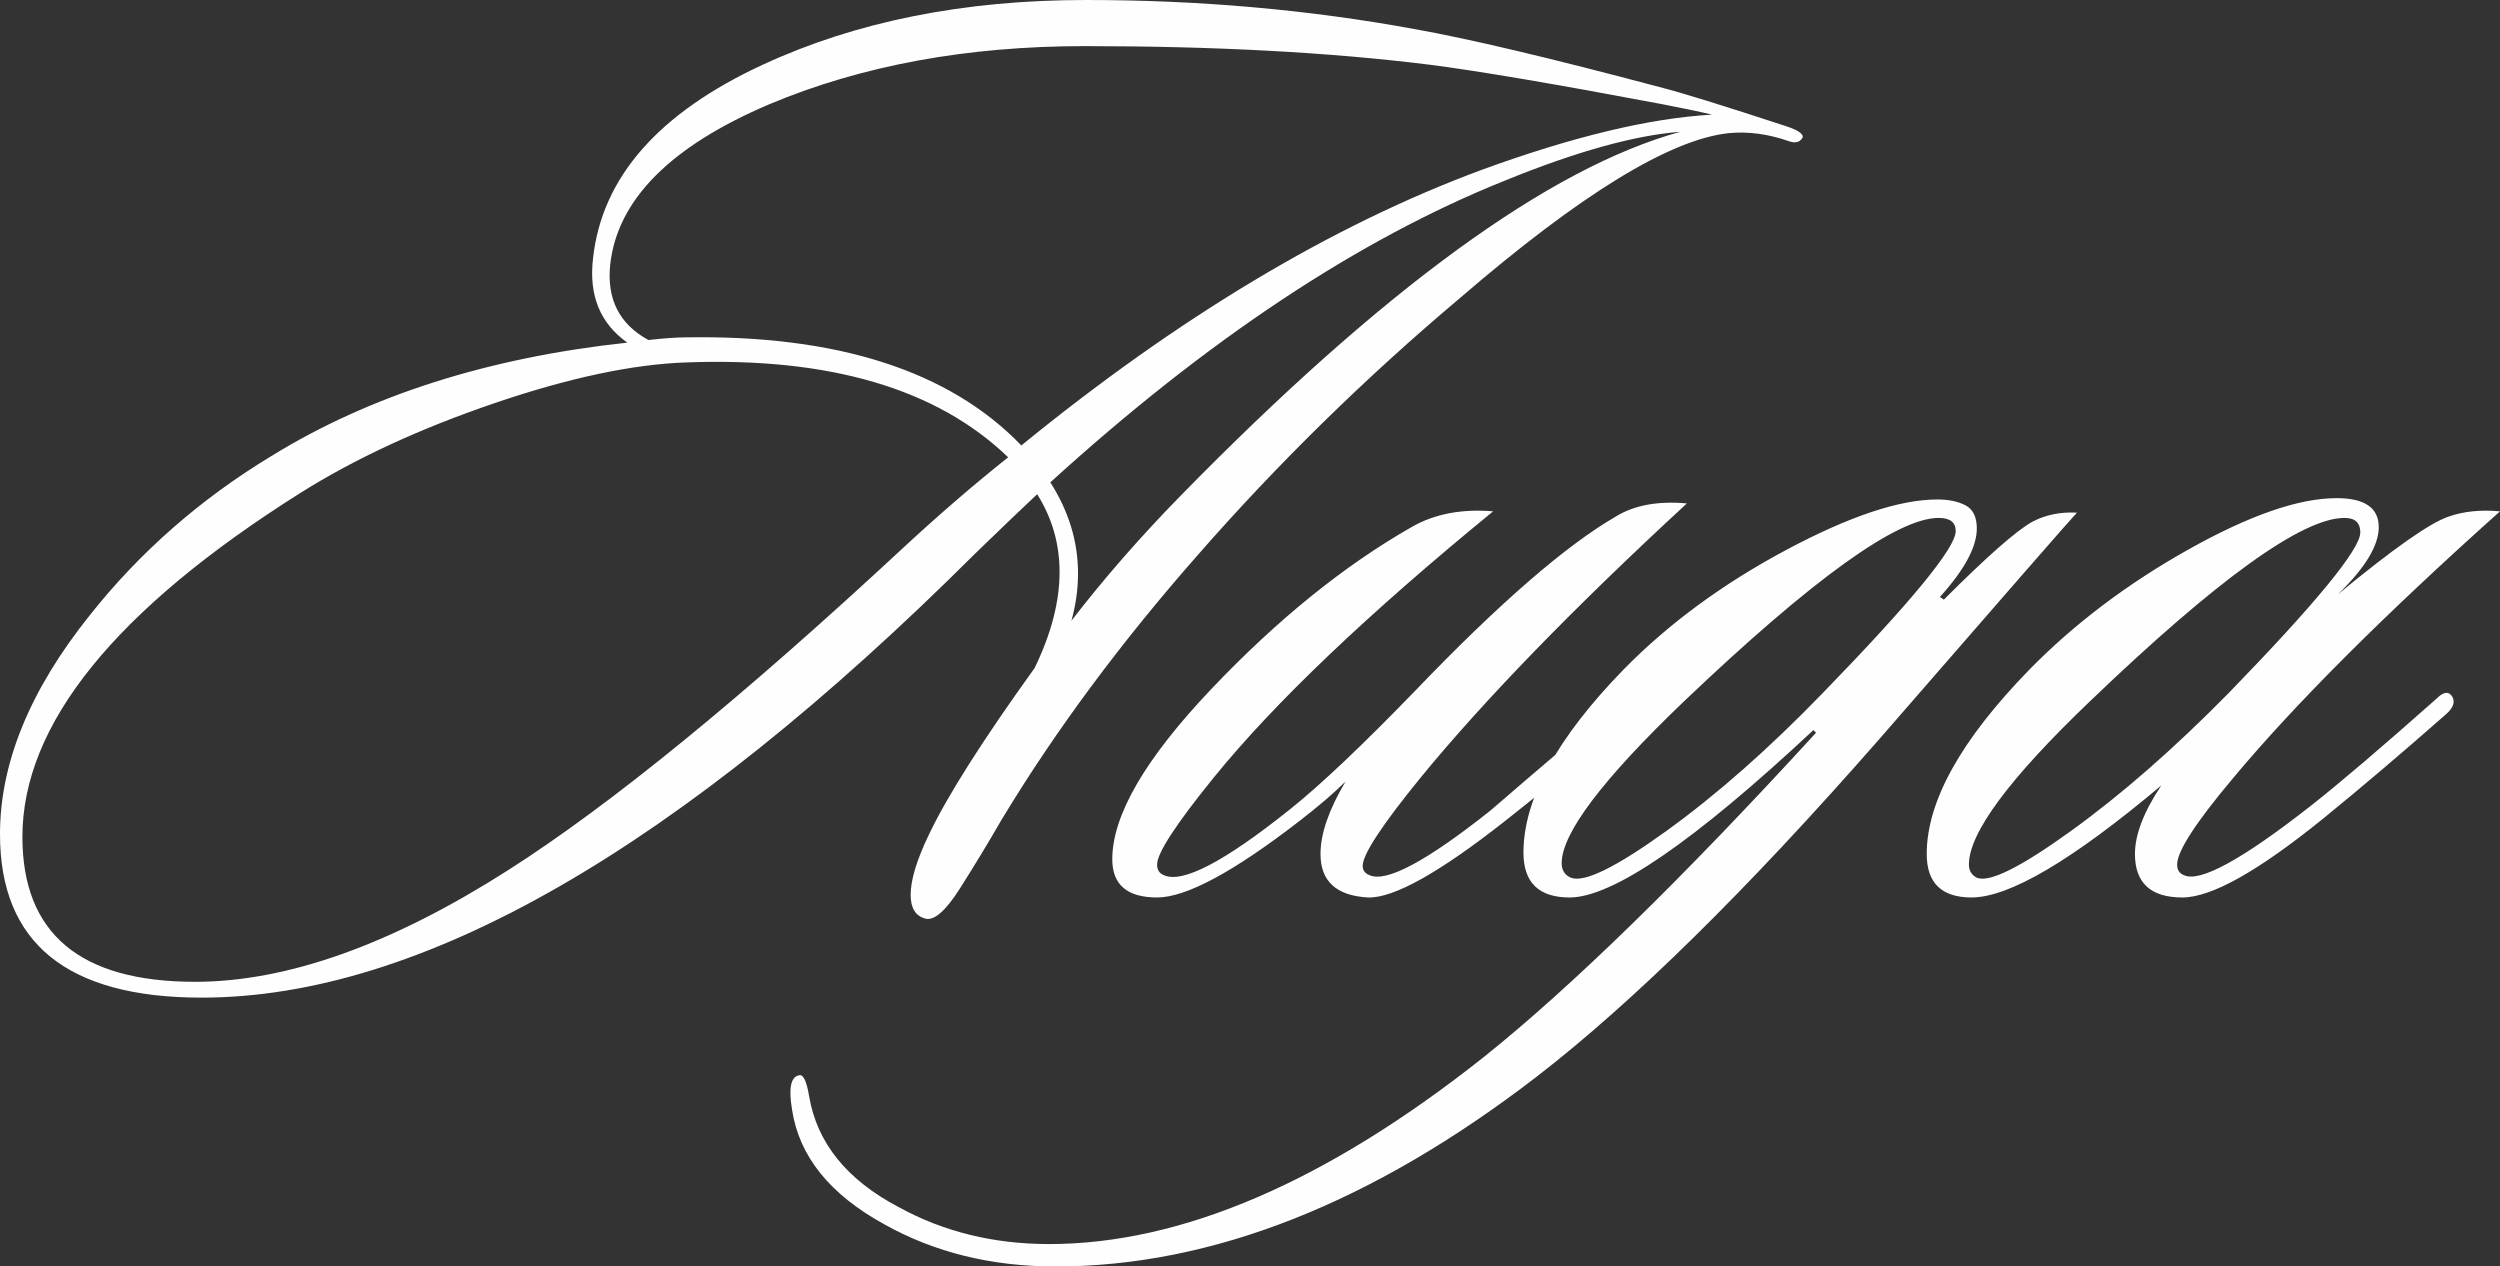 <?xml version="1.0" encoding="UTF-8"?> <svg xmlns="http://www.w3.org/2000/svg" xmlns:xlink="http://www.w3.org/1999/xlink" xmlns:xodm="http://www.corel.com/coreldraw/odm/2003" xml:space="preserve" width="179.419mm" height="90.892mm" version="1.1" style="shape-rendering:geometricPrecision; text-rendering:geometricPrecision; image-rendering:optimizeQuality; fill-rule:evenodd; clip-rule:evenodd" viewBox="0 0 33416.67 16928.53"><rect x="0" y="0" width="33416.67" height="16928.53" fill="#333333" stroke="none"/> <defs> <style type="text/css"> .fil0 {fill:#FEFEFE;fill-rule:nonzero} </style> </defs> <g id="Слой_x0020_1">  <path class="fil0" d="M24098.04 1832.02c-35.22,70.46 -99.81,88.08 -193.77,52.84 -270.1,-93.94 -534.33,-129.18 -792.7,-105.7 -786.83,82.21 -1984.67,816.2 -3593.57,2201.95 -1268.32,1068.68 -2436.81,2213.68 -3505.49,3435.03 -1033.44,1174.36 -1908.35,2354.6 -2624.72,3540.71 -176.15,305.34 -361.12,610.67 -554.87,916.01 -193.77,305.34 -349.38,440.39 -466.82,405.15 -129.18,-35.22 -193.77,-140.92 -193.77,-317.07 0,-199.64 82.21,-469.74 246.61,-810.31 246.61,-516.73 716.37,-1256.57 1409.25,-2219.55 223.13,-458.01 334.69,-886.66 334.69,-1285.94 0,-375.8 -99.83,-722.24 -299.47,-1039.31 -187.89,176.15 -463.87,440.39 -827.93,792.7 -3969.36,3957.61 -7416.13,5936.43 -10340.32,5936.43 -1796.78,0 -2695.18,-728.1 -2695.18,-2184.33 0,-951.23 399.3,-1925.97 1197.86,-2924.17 669.4,-845.55 1479.71,-1556.04 2430.94,-2131.49 1315.29,-810.31 2900.68,-1315.29 4756.19,-1514.93 -364.06,-258.36 -516.73,-634.16 -458.01,-1127.39 117.45,-1080.43 874.91,-1943.59 2272.41,-2589.5 1244.83,-575.44 2683.42,-863.15 4315.8,-863.15 1514.93,0 2977.03,129.18 4386.26,387.55 728.1,129.18 1820.27,387.53 3276.5,775.08 281.83,70.46 851.4,246.61 1708.71,528.46 140.92,46.97 211.37,93.96 211.37,140.93zm-1638.25 -70.48c-610.66,46.99 -1391.62,264.25 -2342.85,651.78 -1961.2,786.83 -3986.98,2131.49 -6077.37,4033.95 246.61,387.55 369.93,792.71 369.93,1215.48 0,211.37 -29.35,422.77 -88.08,634.16 434.52,-563.7 921.88,-1121.52 1462.09,-1673.49 2701.04,-2759.77 4926.48,-4380.4 6676.27,-4861.89zm422.79 -228.99c-140.93,-35.24 -364.06,-82.21 -669.4,-140.92 -1432.72,-270.12 -2472.05,-446.27 -3117.94,-528.48 -1327.04,-164.4 -2859.6,-246.61 -4597.66,-246.61 -1573.66,0 -2977.03,258.36 -4210.11,775.09 -1327.04,563.68 -2037.53,1280.05 -2131.47,2149.09 -46.99,458.01 123.3,792.7 510.84,1004.09 211.39,-23.5 375.8,-35.24 493.23,-35.24 2031.66,-35.24 3528.99,446.25 4491.96,1444.47 2102.12,-1714.57 4151.4,-2941.79 6147.83,-3681.64 1221.35,-446.27 2248.92,-692.88 3082.72,-739.86zm-9406.7 4580.04c-951.23,-916.01 -2383.95,-1338.78 -4298.19,-1268.32 -716.35,23.49 -1573.66,205.53 -2571.86,546.08 -998.22,340.58 -1861.37,739.86 -2589.48,1197.86 -2477.92,1561.9 -3716.88,3094.46 -3716.88,4597.66 0,1291.81 769.21,1937.7 2307.63,1937.7 1233.1,0 2630.58,-499.11 4192.51,-1497.31 1362.26,-869.04 3117.94,-2301.76 5267.04,-4298.19 481.49,-446.27 951.25,-851.42 1409.24,-1215.48zm9072.01 616.54c-1514.93,1397.5 -2701.06,2618.85 -3558.35,3664.03 -516.71,634.16 -775.08,1027.57 -775.08,1180.24 0,58.72 29.35,99.83 88.08,123.32 223.13,105.7 763.34,-182.02 1620.63,-863.15 23.49,-23.5 593.05,-510.86 1708.71,-1462.09 105.7,-70.46 182.02,-82.21 228.99,-35.24 58.72,58.72 41.11,123.32 -52.84,193.77 -411.03,399.28 -974.74,880.77 -1691.09,1444.47 -880.77,692.88 -1491.45,1033.44 -1832.02,1021.71 -422.77,-23.49 -634.16,-217.26 -634.16,-581.32 0,-270.1 111.56,-593.05 334.71,-968.85 -152.67,152.67 -358.19,328.82 -616.56,528.46 -880.77,681.13 -1514.93,1021.71 -1902.46,1021.71 -399.3,0 -598.94,-170.29 -598.94,-510.86 0,-587.17 440.39,-1344.64 1321.16,-2272.39 880.79,-927.76 1773.3,-1650 2677.57,-2166.71 305.34,-176.15 669.38,-246.63 1092.17,-211.39 -1679.35,1374.02 -2924.19,2560.13 -3734.5,3558.33 -504.98,622.43 -757.46,1009.97 -757.46,1162.64 0,70.46 29.35,117.43 88.08,140.92 246.61,117.43 810.31,-176.15 1691.09,-880.77 411.01,-328.82 968.85,-857.29 1673.47,-1585.41 1115.65,-1162.62 2008.18,-1937.7 2677.56,-2325.25 246.63,-152.67 563.7,-211.37 951.25,-176.15zm5214.2 123.32c-58.72,58.72 -945.36,1074.55 -2659.94,3047.48 -1749.81,1996.42 -3270.63,3493.74 -4562.44,4491.96 -2196.06,1691.09 -4339.29,2536.64 -6429.66,2536.64 -857.29,0 -1620.63,-187.91 -2290.03,-563.7 -728.1,-399.28 -1139.14,-910.14 -1233.08,-1532.55 -46.97,-281.85 -17.62,-434.52 88.08,-458.01 58.72,-23.49 105.7,70.46 140.93,281.85 105.68,622.41 504.98,1115.65 1197.84,1479.71 598.94,328.82 1268.32,493.23 2008.18,493.23 1773.3,0 3711,-833.8 5813.12,-2501.4 1174.38,-939.5 2654.07,-2383.97 4439.12,-4333.42l-35.24 -35.22c-1597.14,1491.45 -2683.42,2237.17 -3258.86,2237.17 -411.03,0 -616.56,-199.64 -616.56,-598.94 0,-716.35 446.27,-1532.55 1338.78,-2448.54 598.94,-610.67 1321.18,-1142.08 2166.71,-1594.22 845.55,-452.12 1520.82,-678.19 2025.8,-678.19 152.67,0 278.91,26.43 378.74,79.27 99.81,52.84 149.73,155.61 149.73,308.28 0,246.61 -164.42,551.95 -493.24,915.99l52.86 35.24c575.44,-575.44 968.85,-921.88 1180.24,-1039.33 176.15,-93.94 375.8,-135.05 598.92,-123.3zm-1849.62 70.46c-551.97,0 -1685.22,816.18 -3399.81,2448.56 -1092.15,1045.19 -1638.23,1767.41 -1638.23,2166.71 0,93.94 41.11,158.54 123.3,193.77 176.15,70.46 601.86,-137.99 1277.13,-625.35 675.27,-487.38 1371.07,-1100.98 2087.44,-1840.83 1186.11,-1221.35 1779.16,-1943.59 1779.16,-2166.71 0,-117.43 -76.32,-176.15 -228.99,-176.15zm7504.21 -88.08c-1561.92,1397.5 -2753.9,2589.48 -3575.95,3575.95 -493.24,587.19 -739.86,968.85 -739.86,1145.02 0,70.46 29.35,117.43 88.08,140.92 211.37,105.7 780.94,-205.51 1708.71,-933.63 387.53,-305.34 945.36,-780.94 1673.47,-1426.86 93.94,-93.94 164.42,-99.81 211.39,-17.62 35.22,70.48 5.87,146.8 -88.08,229.01 -587.19,516.71 -1133.27,980.6 -1638.25,1391.62 -869.04,704.64 -1497.31,1056.95 -1884.86,1056.95 -422.77,0 -634.16,-193.77 -634.16,-581.32 0,-258.36 117.43,-563.7 352.31,-916.01 -1186.11,998.22 -2031.66,1497.33 -2536.64,1497.33 -399.28,0 -598.92,-193.77 -598.92,-581.32 0,-704.62 458.01,-1526.68 1374.02,-2466.16 598.92,-610.67 1306.48,-1145.02 2122.66,-1603.03 816.18,-458.01 1476.77,-687 1981.75,-687 375.8,0 563.7,129.18 563.7,387.55 0,246.61 -182.04,546.08 -546.08,898.39 739.86,-610.67 1233.08,-957.12 1479.69,-1039.33 199.64,-70.46 428.65,-93.94 687.02,-70.46zm-2078.63 88.08c-563.7,0 -1696.97,816.18 -3399.79,2448.56 -1080.43,1033.44 -1620.63,1761.55 -1620.63,2184.33 0,82.19 35.22,140.92 105.7,176.15 164.4,70.46 584.25,-137.99 1259.51,-625.35 675.25,-487.38 1376.94,-1100.98 2105.04,-1840.83 1174.38,-1209.6 1761.56,-1925.97 1761.56,-2149.09 0,-129.18 -70.48,-193.77 -211.39,-193.77z"></path> </g> </svg> 